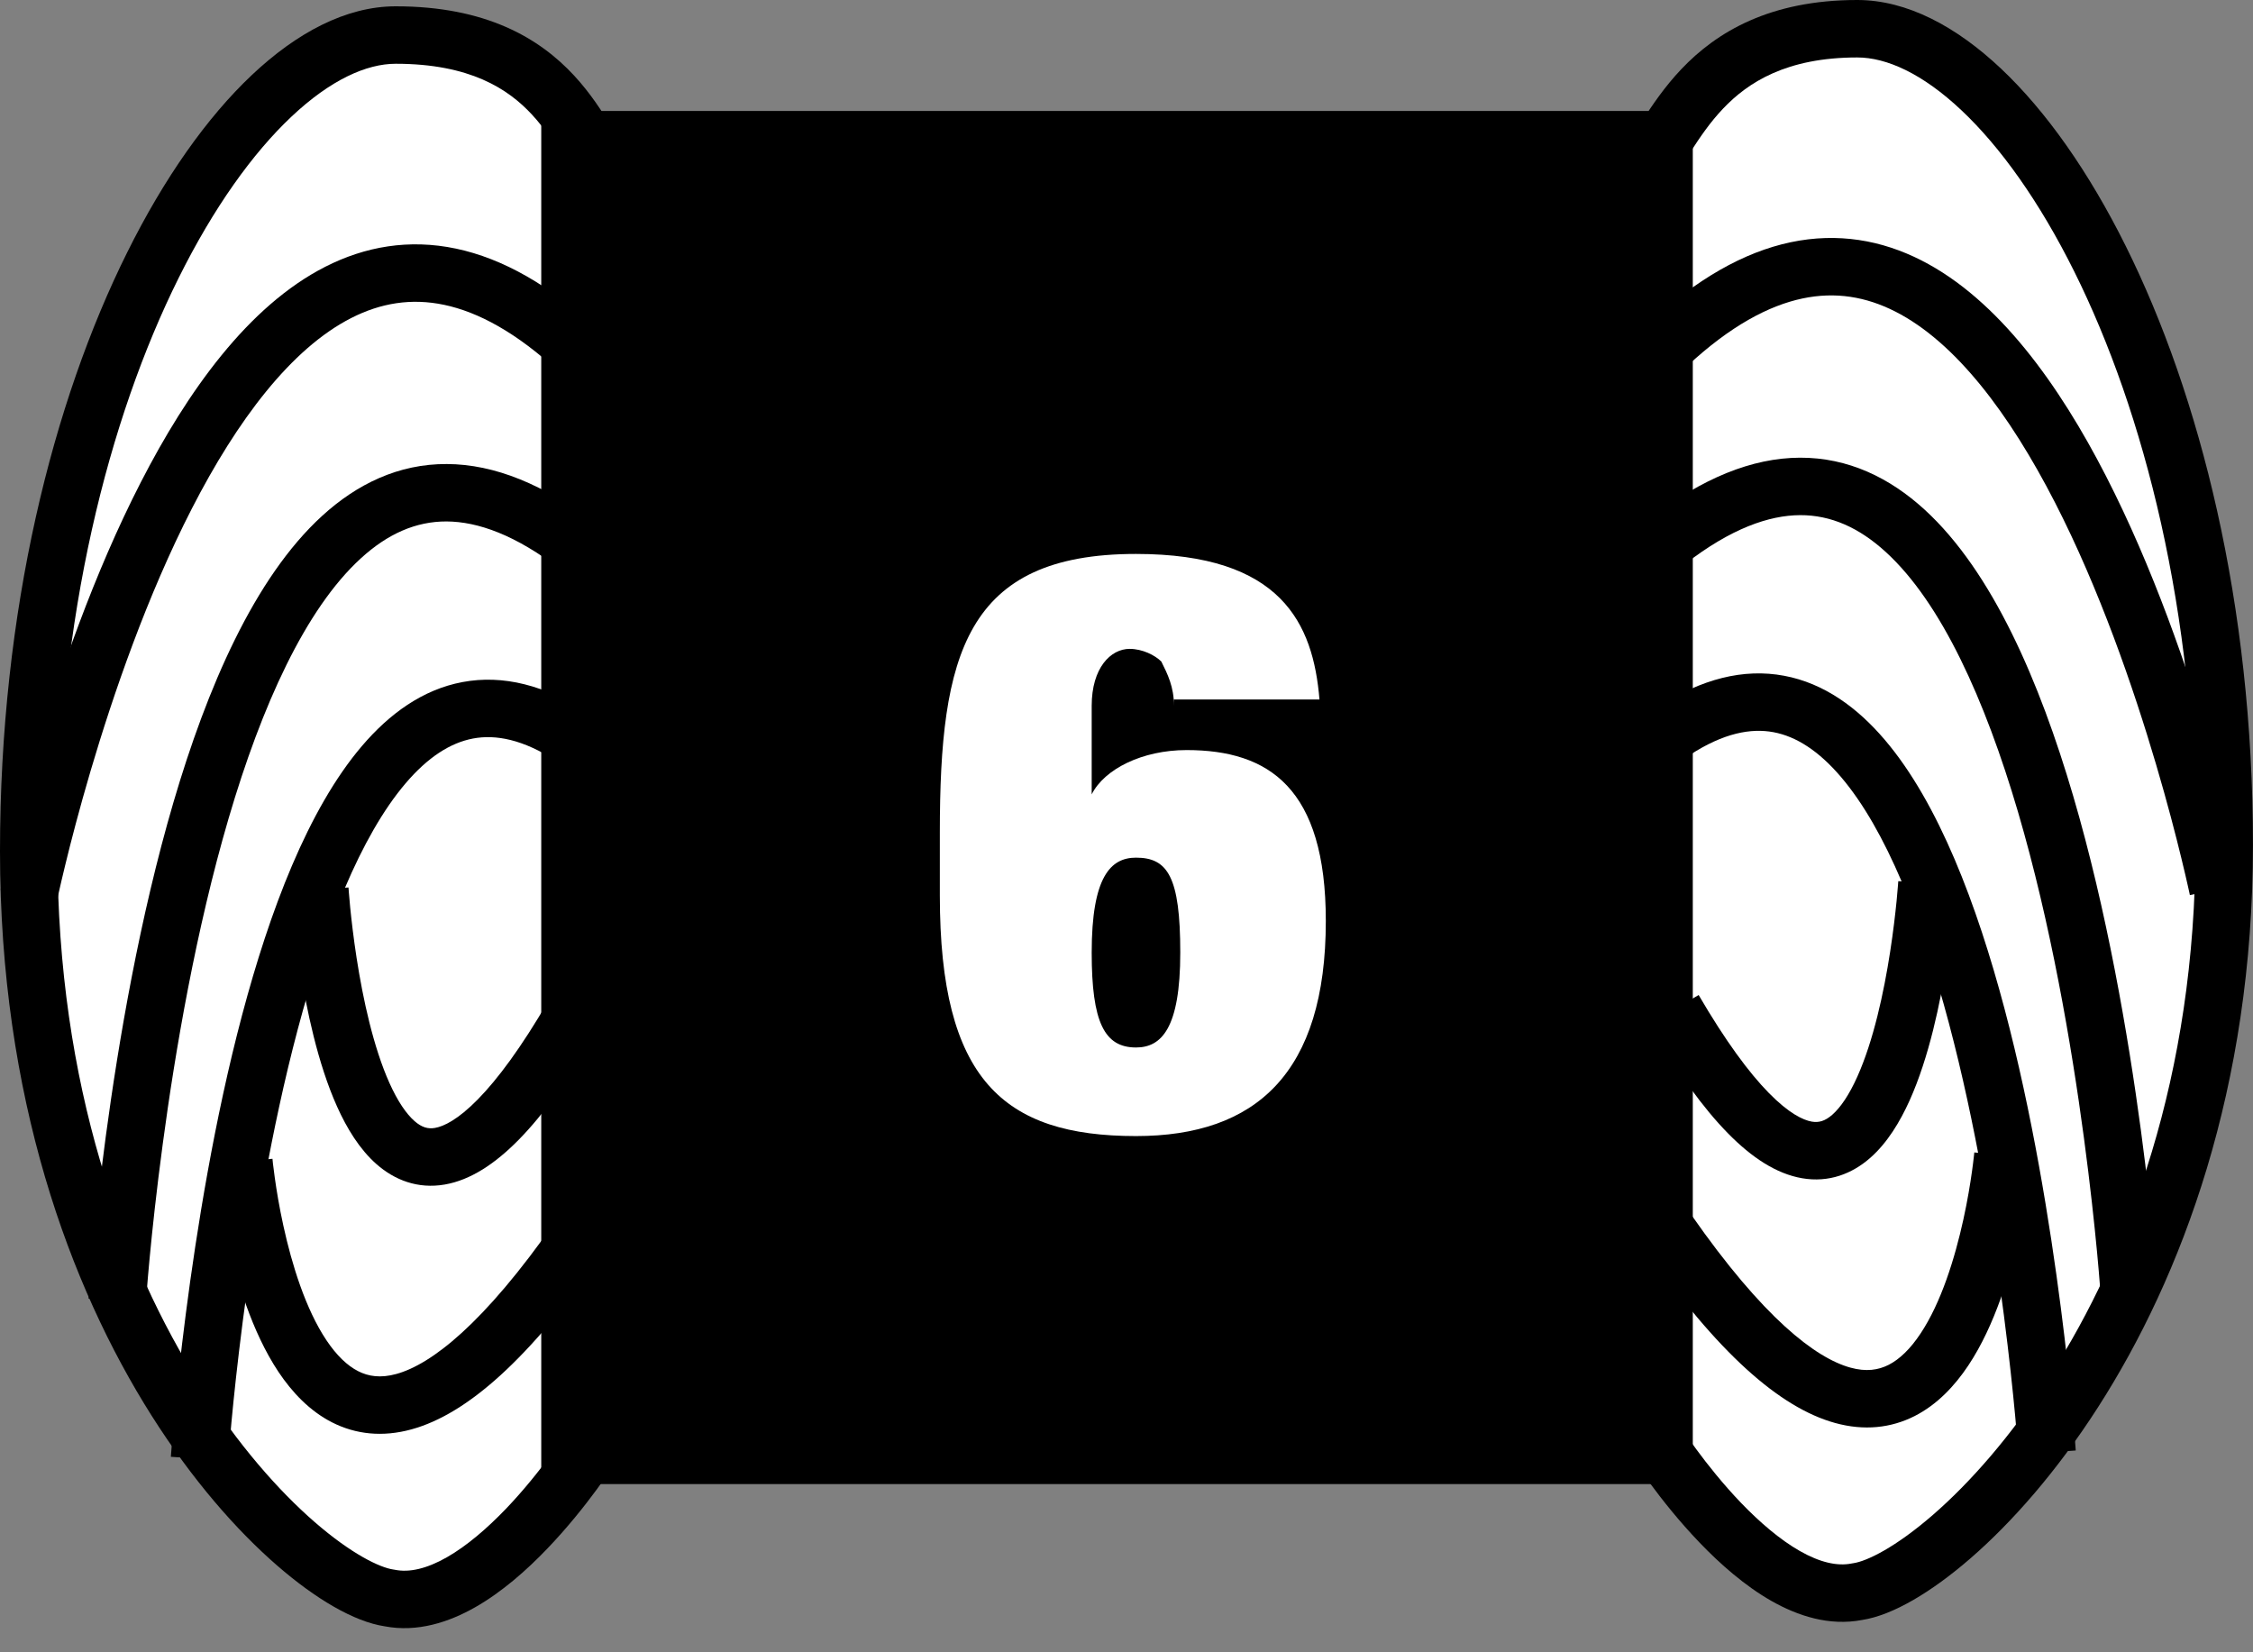 <svg xmlns="http://www.w3.org/2000/svg" fill="none" viewBox="0 0 60 44" height="44" width="60">
<rect x="0" y="0" width="60" height="44" fill="#808080" stroke="none"/>
<path fill="white" d="M15.76 38.508C15.76 38.508 12.896 43.058 10.368 42.553C8.009 42.216 0.764 35.475 0.764 22.669C0.764 10.032 6.324 0.933 10.537 0.933C14.918 0.933 15.423 3.966 16.266 4.64"></path>
<path fill="black" d="M4.757 7.403C2.898 11.141 1.53 16.457 1.53 22.67C1.53 28.924 3.298 33.669 5.329 36.878C6.346 38.485 7.425 39.701 8.376 40.528C9.358 41.382 10.113 41.744 10.478 41.796L10.499 41.799L10.52 41.803C10.9 41.879 11.36 41.777 11.9 41.47C12.435 41.165 12.972 40.7 13.462 40.191C13.948 39.685 14.363 39.16 14.658 38.758C14.806 38.559 14.921 38.392 14.999 38.276C15.039 38.218 15.068 38.172 15.088 38.143L15.109 38.11L15.114 38.102C15.114 38.102 15.114 38.101 15.762 38.509C16.409 38.916 16.409 38.916 16.409 38.917L16.408 38.918L16.405 38.922L16.398 38.934L16.37 38.977C16.346 39.014 16.312 39.066 16.268 39.131C16.179 39.262 16.052 39.446 15.891 39.665C15.57 40.101 15.111 40.682 14.565 41.25C14.023 41.815 13.37 42.393 12.657 42.799C11.954 43.199 11.115 43.475 10.24 43.307C9.428 43.183 8.403 42.579 7.372 41.682C6.3 40.75 5.126 39.417 4.036 37.696C1.855 34.249 0 29.221 0 22.67C0 16.244 1.412 10.692 3.387 6.722C4.373 4.738 5.512 3.125 6.709 1.996C7.895 0.877 9.211 0.168 10.538 0.168C12.94 0.168 14.366 1.014 15.291 2.014C15.736 2.495 16.048 2.993 16.283 3.374C16.294 3.392 16.305 3.409 16.315 3.426C16.422 3.6 16.506 3.735 16.586 3.849C16.675 3.977 16.725 4.027 16.745 4.043L15.789 5.237C15.598 5.084 15.448 4.892 15.332 4.725C15.225 4.573 15.118 4.399 15.017 4.235C15.005 4.216 14.993 4.197 14.982 4.178C14.749 3.801 14.503 3.415 14.168 3.053C13.534 2.368 12.517 1.698 10.538 1.698C9.759 1.698 8.8 2.126 7.759 3.109C6.728 4.081 5.687 5.532 4.757 7.403Z" clip-rule="evenodd" fill-rule="evenodd"></path>
<path fill="black" d="M6.077 38.899L5.314 38.846C4.551 38.794 4.551 38.794 4.551 38.794L4.551 38.789L4.552 38.774L4.556 38.719C4.56 38.672 4.565 38.601 4.572 38.51C4.587 38.328 4.609 38.063 4.641 37.728C4.704 37.059 4.803 36.11 4.948 34.989C5.237 32.75 5.71 29.807 6.449 27.024C7.18 24.27 8.199 21.555 9.637 19.868C10.366 19.012 11.252 18.362 12.317 18.163C13.395 17.961 14.523 18.245 15.674 18.997L14.837 20.278C13.924 19.681 13.193 19.555 12.599 19.666C11.991 19.78 11.391 20.167 10.801 20.86C9.601 22.269 8.65 24.694 7.928 27.416C7.213 30.109 6.75 32.979 6.465 35.185C6.323 36.285 6.225 37.217 6.164 37.871C6.133 38.199 6.111 38.457 6.097 38.633C6.09 38.721 6.085 38.788 6.082 38.833L6.078 38.883L6.077 38.895L6.077 38.899Z" clip-rule="evenodd" fill-rule="evenodd"></path>
<path fill="black" d="M3.886 34.684L3.123 34.634C2.359 34.583 2.359 34.583 2.359 34.583L2.36 34.577L2.361 34.561L2.365 34.498C2.369 34.444 2.375 34.363 2.383 34.259C2.4 34.052 2.425 33.749 2.461 33.368C2.533 32.607 2.647 31.529 2.817 30.262C3.157 27.732 3.721 24.424 4.621 21.359C5.51 18.332 6.768 15.392 8.578 13.738C9.506 12.89 10.613 12.351 11.899 12.357C13.171 12.362 14.502 12.901 15.892 13.977L14.955 15.187C13.733 14.241 12.721 13.89 11.892 13.886C11.076 13.883 10.324 14.215 9.61 14.868C8.134 16.216 6.969 18.793 6.089 21.79C5.22 24.75 4.668 27.971 4.334 30.465C4.167 31.709 4.054 32.767 3.984 33.512C3.949 33.885 3.924 34.179 3.909 34.38C3.901 34.48 3.895 34.557 3.891 34.608L3.887 34.666L3.886 34.68L3.886 34.684Z" clip-rule="evenodd" fill-rule="evenodd"></path>
<path fill="black" d="M1.514 24.006L0.765 23.851C0.015 23.696 0.016 23.695 0.016 23.695L0.017 23.69L0.02 23.676L0.031 23.622C0.041 23.576 0.056 23.508 0.075 23.421C0.114 23.246 0.173 22.992 0.25 22.674C0.405 22.037 0.638 21.139 0.947 20.09C1.564 17.999 2.496 15.284 3.749 12.844C4.985 10.435 6.605 8.151 8.664 7.103C9.72 6.566 10.889 6.356 12.146 6.621C13.39 6.884 14.655 7.599 15.945 8.8L14.903 9.919C13.75 8.846 12.725 8.307 11.83 8.118C10.949 7.932 10.134 8.072 9.357 8.467C7.752 9.284 6.317 11.19 5.11 13.542C3.919 15.862 3.019 18.476 2.414 20.523C2.113 21.544 1.887 22.418 1.737 23.036C1.662 23.344 1.605 23.589 1.568 23.755C1.55 23.838 1.536 23.902 1.527 23.944L1.517 23.992L1.514 24.003L1.514 24.006Z" clip-rule="evenodd" fill-rule="evenodd"></path>
<path fill="black" d="M7.754 23.729C7.754 23.729 7.754 23.728 8.517 23.681C9.281 23.633 9.281 23.633 9.281 23.633L9.281 23.64L9.283 23.665C9.285 23.689 9.287 23.724 9.291 23.769C9.298 23.861 9.309 23.996 9.326 24.165C9.36 24.503 9.414 24.976 9.497 25.512C9.666 26.601 9.943 27.887 10.373 28.843C10.589 29.324 10.818 29.659 11.038 29.853C11.234 30.025 11.399 30.068 11.585 30.036C11.816 29.996 12.195 29.817 12.728 29.273C13.255 28.736 13.877 27.9 14.597 26.665L15.918 27.436C15.164 28.729 14.469 29.683 13.821 30.344C13.18 30.998 12.525 31.425 11.847 31.543C11.125 31.669 10.507 31.422 10.028 31.002C9.574 30.603 9.236 30.044 8.978 29.471C8.461 28.321 8.159 26.869 7.985 25.746C7.897 25.176 7.839 24.675 7.804 24.316C7.786 24.136 7.774 23.991 7.766 23.89C7.762 23.84 7.759 23.8 7.757 23.773L7.755 23.741L7.754 23.732L7.754 23.729Z" clip-rule="evenodd" fill-rule="evenodd"></path>
<path fill="black" d="M5.732 30.996C5.732 30.996 5.732 30.995 6.494 30.927C7.256 30.859 7.256 30.858 7.256 30.858L7.257 30.864L7.259 30.888C7.261 30.91 7.265 30.943 7.269 30.986C7.279 31.074 7.295 31.203 7.318 31.364C7.363 31.687 7.436 32.137 7.547 32.643C7.773 33.677 8.139 34.858 8.689 35.684C8.961 36.092 9.248 36.367 9.539 36.514C9.81 36.652 10.132 36.705 10.556 36.588C11.478 36.333 12.873 35.273 14.797 32.512L16.052 33.386C14.101 36.185 12.442 37.654 10.963 38.062C10.186 38.277 9.471 38.195 8.847 37.879C8.243 37.572 7.777 37.073 7.416 36.533C6.703 35.463 6.289 34.053 6.052 32.971C5.932 32.418 5.852 31.929 5.803 31.576C5.778 31.4 5.76 31.257 5.749 31.158C5.744 31.108 5.74 31.068 5.737 31.041L5.734 31.009L5.733 31L5.732 30.996Z" clip-rule="evenodd" fill-rule="evenodd"></path>
<path fill="white" d="M44.069 38.342C44.069 38.342 46.934 42.891 49.462 42.386C51.821 42.049 59.235 35.14 59.235 22.502C59.235 9.865 53.674 0.766 49.462 0.766C45.249 0.766 44.575 3.799 43.732 4.473"></path>
<path fill="black" d="M44.778 1.839C45.715 0.852 47.134 0 49.461 0C50.788 0 52.104 0.709 53.29 1.828C54.487 2.957 55.626 4.57 56.612 6.554C58.586 10.524 59.999 16.077 59.999 22.502C59.999 28.975 58.099 34.004 55.876 37.469C54.766 39.2 53.571 40.546 52.485 41.49C51.441 42.397 50.405 43.014 49.59 43.139C48.715 43.307 47.877 43.031 47.173 42.631C46.461 42.225 45.807 41.647 45.265 41.082C44.719 40.514 44.261 39.933 43.94 39.497C43.779 39.278 43.651 39.094 43.563 38.963C43.519 38.898 43.484 38.846 43.46 38.809L43.433 38.766L43.425 38.754L43.423 38.75L43.422 38.749C43.422 38.749 43.422 38.748 44.069 38.341C44.716 37.933 44.716 37.933 44.716 37.933L44.721 37.942L44.743 37.975C44.762 38.005 44.792 38.05 44.831 38.108C44.909 38.224 45.025 38.391 45.172 38.59C45.467 38.992 45.883 39.517 46.368 40.023C46.859 40.532 47.396 40.997 47.931 41.302C48.47 41.609 48.93 41.711 49.311 41.635L49.332 41.631L49.353 41.628C49.715 41.576 50.48 41.206 51.481 40.336C52.449 39.495 53.55 38.261 54.588 36.643C56.662 33.411 58.469 28.666 58.469 22.502C58.469 16.289 57.101 10.973 55.242 7.235C54.312 5.364 53.271 3.913 52.24 2.941C51.199 1.958 50.24 1.53 49.461 1.53C47.575 1.53 46.551 2.194 45.887 2.893C45.539 3.259 45.276 3.65 45.031 4.027C45.017 4.047 45.004 4.068 44.99 4.088C44.884 4.251 44.773 4.421 44.666 4.569C44.546 4.734 44.395 4.921 44.21 5.069L43.254 3.875C43.279 3.855 43.334 3.799 43.428 3.669C43.512 3.555 43.599 3.42 43.71 3.251C43.723 3.231 43.736 3.211 43.749 3.19C43.998 2.809 44.326 2.315 44.778 1.839Z" clip-rule="evenodd" fill-rule="evenodd"></path>
<path fill="black" d="M55.279 38.626C55.279 38.626 55.279 38.626 54.516 38.678L53.753 38.731L53.753 38.727L53.752 38.715L53.748 38.665C53.745 38.62 53.74 38.553 53.733 38.465C53.719 38.289 53.697 38.031 53.666 37.703C53.605 37.049 53.507 36.118 53.365 35.017C53.08 32.811 52.617 29.941 51.902 27.248C51.18 24.526 50.229 22.101 49.029 20.692C48.439 19.999 47.839 19.612 47.231 19.498C46.637 19.387 45.906 19.513 44.993 20.11L44.156 18.829C45.307 18.077 46.435 17.793 47.513 17.995C48.578 18.194 49.465 18.844 50.193 19.7C51.631 21.387 52.65 24.102 53.381 26.856C54.12 29.639 54.593 32.582 54.882 34.821C55.027 35.942 55.126 36.891 55.189 37.56C55.221 37.895 55.243 38.16 55.258 38.342C55.265 38.433 55.27 38.504 55.274 38.551L55.278 38.606L55.279 38.621L55.279 38.626Z" clip-rule="evenodd" fill-rule="evenodd"></path>
<path fill="black" d="M57.472 34.415C57.472 34.415 57.472 34.416 56.708 34.466L55.945 34.516L55.945 34.512L55.944 34.498L55.94 34.44C55.936 34.389 55.93 34.312 55.922 34.212C55.907 34.011 55.882 33.717 55.847 33.344C55.776 32.599 55.664 31.541 55.497 30.297C55.163 27.803 54.611 24.581 53.742 21.622C52.861 18.625 51.697 16.048 50.221 14.7C49.507 14.047 48.755 13.715 47.939 13.718C47.11 13.722 46.098 14.073 44.876 15.019L43.94 13.809C45.329 12.733 46.66 12.194 47.932 12.188C49.218 12.183 50.325 12.722 51.253 13.57C53.063 15.224 54.321 18.164 55.21 21.191C56.11 24.256 56.674 27.564 57.014 30.093C57.184 31.361 57.298 32.439 57.37 33.201C57.406 33.581 57.431 33.884 57.447 34.091C57.456 34.195 57.462 34.276 57.466 34.33L57.47 34.393L57.471 34.409L57.472 34.415Z" clip-rule="evenodd" fill-rule="evenodd"></path>
<path fill="black" d="M59.816 23.525C59.817 23.525 59.817 23.526 59.068 23.681L58.319 23.836L58.318 23.833L58.316 23.822L58.306 23.774C58.296 23.732 58.282 23.668 58.264 23.585C58.227 23.419 58.17 23.174 58.095 22.866C57.945 22.248 57.719 21.374 57.418 20.354C56.813 18.306 55.913 15.692 54.722 13.372C53.515 11.021 52.081 9.114 50.475 8.297C49.698 7.902 48.883 7.762 48.002 7.948C47.107 8.137 46.082 8.676 44.929 9.749L43.887 8.63C45.177 7.429 46.443 6.714 47.686 6.451C48.943 6.186 50.113 6.396 51.168 6.933C53.227 7.981 54.847 10.265 56.083 12.674C57.336 15.114 58.268 17.829 58.885 19.92C59.194 20.969 59.427 21.867 59.582 22.504C59.659 22.823 59.718 23.076 59.757 23.251C59.776 23.338 59.791 23.406 59.801 23.453L59.812 23.506L59.815 23.52L59.816 23.525Z" clip-rule="evenodd" fill-rule="evenodd"></path>
<path fill="black" d="M50.553 23.465C50.553 23.465 50.553 23.465 51.317 23.513C52.08 23.561 52.08 23.561 52.08 23.561L52.08 23.564L52.079 23.573L52.077 23.605C52.075 23.632 52.072 23.672 52.068 23.722C52.06 23.823 52.048 23.968 52.03 24.148C51.995 24.507 51.937 25.008 51.849 25.578C51.675 26.701 51.373 28.153 50.856 29.303C50.598 29.876 50.26 30.435 49.806 30.834C49.327 31.254 48.709 31.501 47.987 31.375C47.309 31.257 46.655 30.83 46.014 30.176C45.365 29.515 44.67 28.561 43.916 27.268L45.237 26.497C45.958 27.732 46.579 28.568 47.106 29.105C47.639 29.649 48.019 29.828 48.249 29.868C48.435 29.9 48.6 29.857 48.796 29.685C49.017 29.491 49.245 29.156 49.461 28.675C49.891 27.719 50.169 26.433 50.337 25.344C50.42 24.808 50.474 24.335 50.508 23.997C50.525 23.828 50.536 23.693 50.543 23.601C50.547 23.556 50.55 23.52 50.551 23.497L50.553 23.472L50.553 23.465Z" clip-rule="evenodd" fill-rule="evenodd"></path>
<path fill="black" d="M52.578 30.689C52.578 30.69 52.578 30.69 53.339 30.758C54.101 30.826 54.101 30.827 54.101 30.827L54.101 30.828L54.101 30.831L54.1 30.84L54.097 30.872C54.094 30.899 54.09 30.939 54.084 30.989C54.073 31.088 54.056 31.231 54.031 31.407C53.982 31.76 53.902 32.249 53.781 32.802C53.544 33.885 53.13 35.294 52.417 36.364C52.057 36.904 51.591 37.403 50.987 37.71C50.363 38.026 49.648 38.108 48.87 37.893C47.392 37.485 45.732 36.017 43.781 33.218L45.036 32.343C46.961 35.104 48.355 36.164 49.278 36.419C49.701 36.536 50.023 36.483 50.295 36.346C50.586 36.198 50.873 35.923 51.144 35.515C51.695 34.689 52.06 33.508 52.287 32.474C52.398 31.968 52.471 31.518 52.516 31.195C52.539 31.034 52.554 30.905 52.564 30.817C52.569 30.774 52.572 30.741 52.575 30.719L52.577 30.695L52.578 30.69L52.578 30.689Z" clip-rule="evenodd" fill-rule="evenodd"></path>
<path fill="black" d="M45.081 2.955H14.414V39.52H45.081V2.955Z"></path>
<path fill="white" d="M31.264 18.795C31.264 18.29 31.095 17.953 30.927 17.616C30.758 17.447 30.421 17.279 30.084 17.279C29.579 17.279 29.073 17.784 29.073 18.795V21.154C29.41 20.48 30.421 19.974 31.601 19.974C33.791 19.974 35.308 20.985 35.308 24.524C35.308 28.568 33.454 30.253 30.253 30.253C26.714 30.253 25.029 28.737 25.029 23.85V22.165C25.029 17.447 25.703 14.751 30.253 14.751C34.128 14.751 34.971 16.605 35.139 18.627H31.264V18.795ZM30.253 27.894C30.927 27.894 31.432 27.389 31.432 25.367C31.432 23.345 31.095 22.839 30.253 22.839C29.579 22.839 29.073 23.345 29.073 25.367C29.073 27.22 29.41 27.894 30.253 27.894Z"></path>
</svg>
